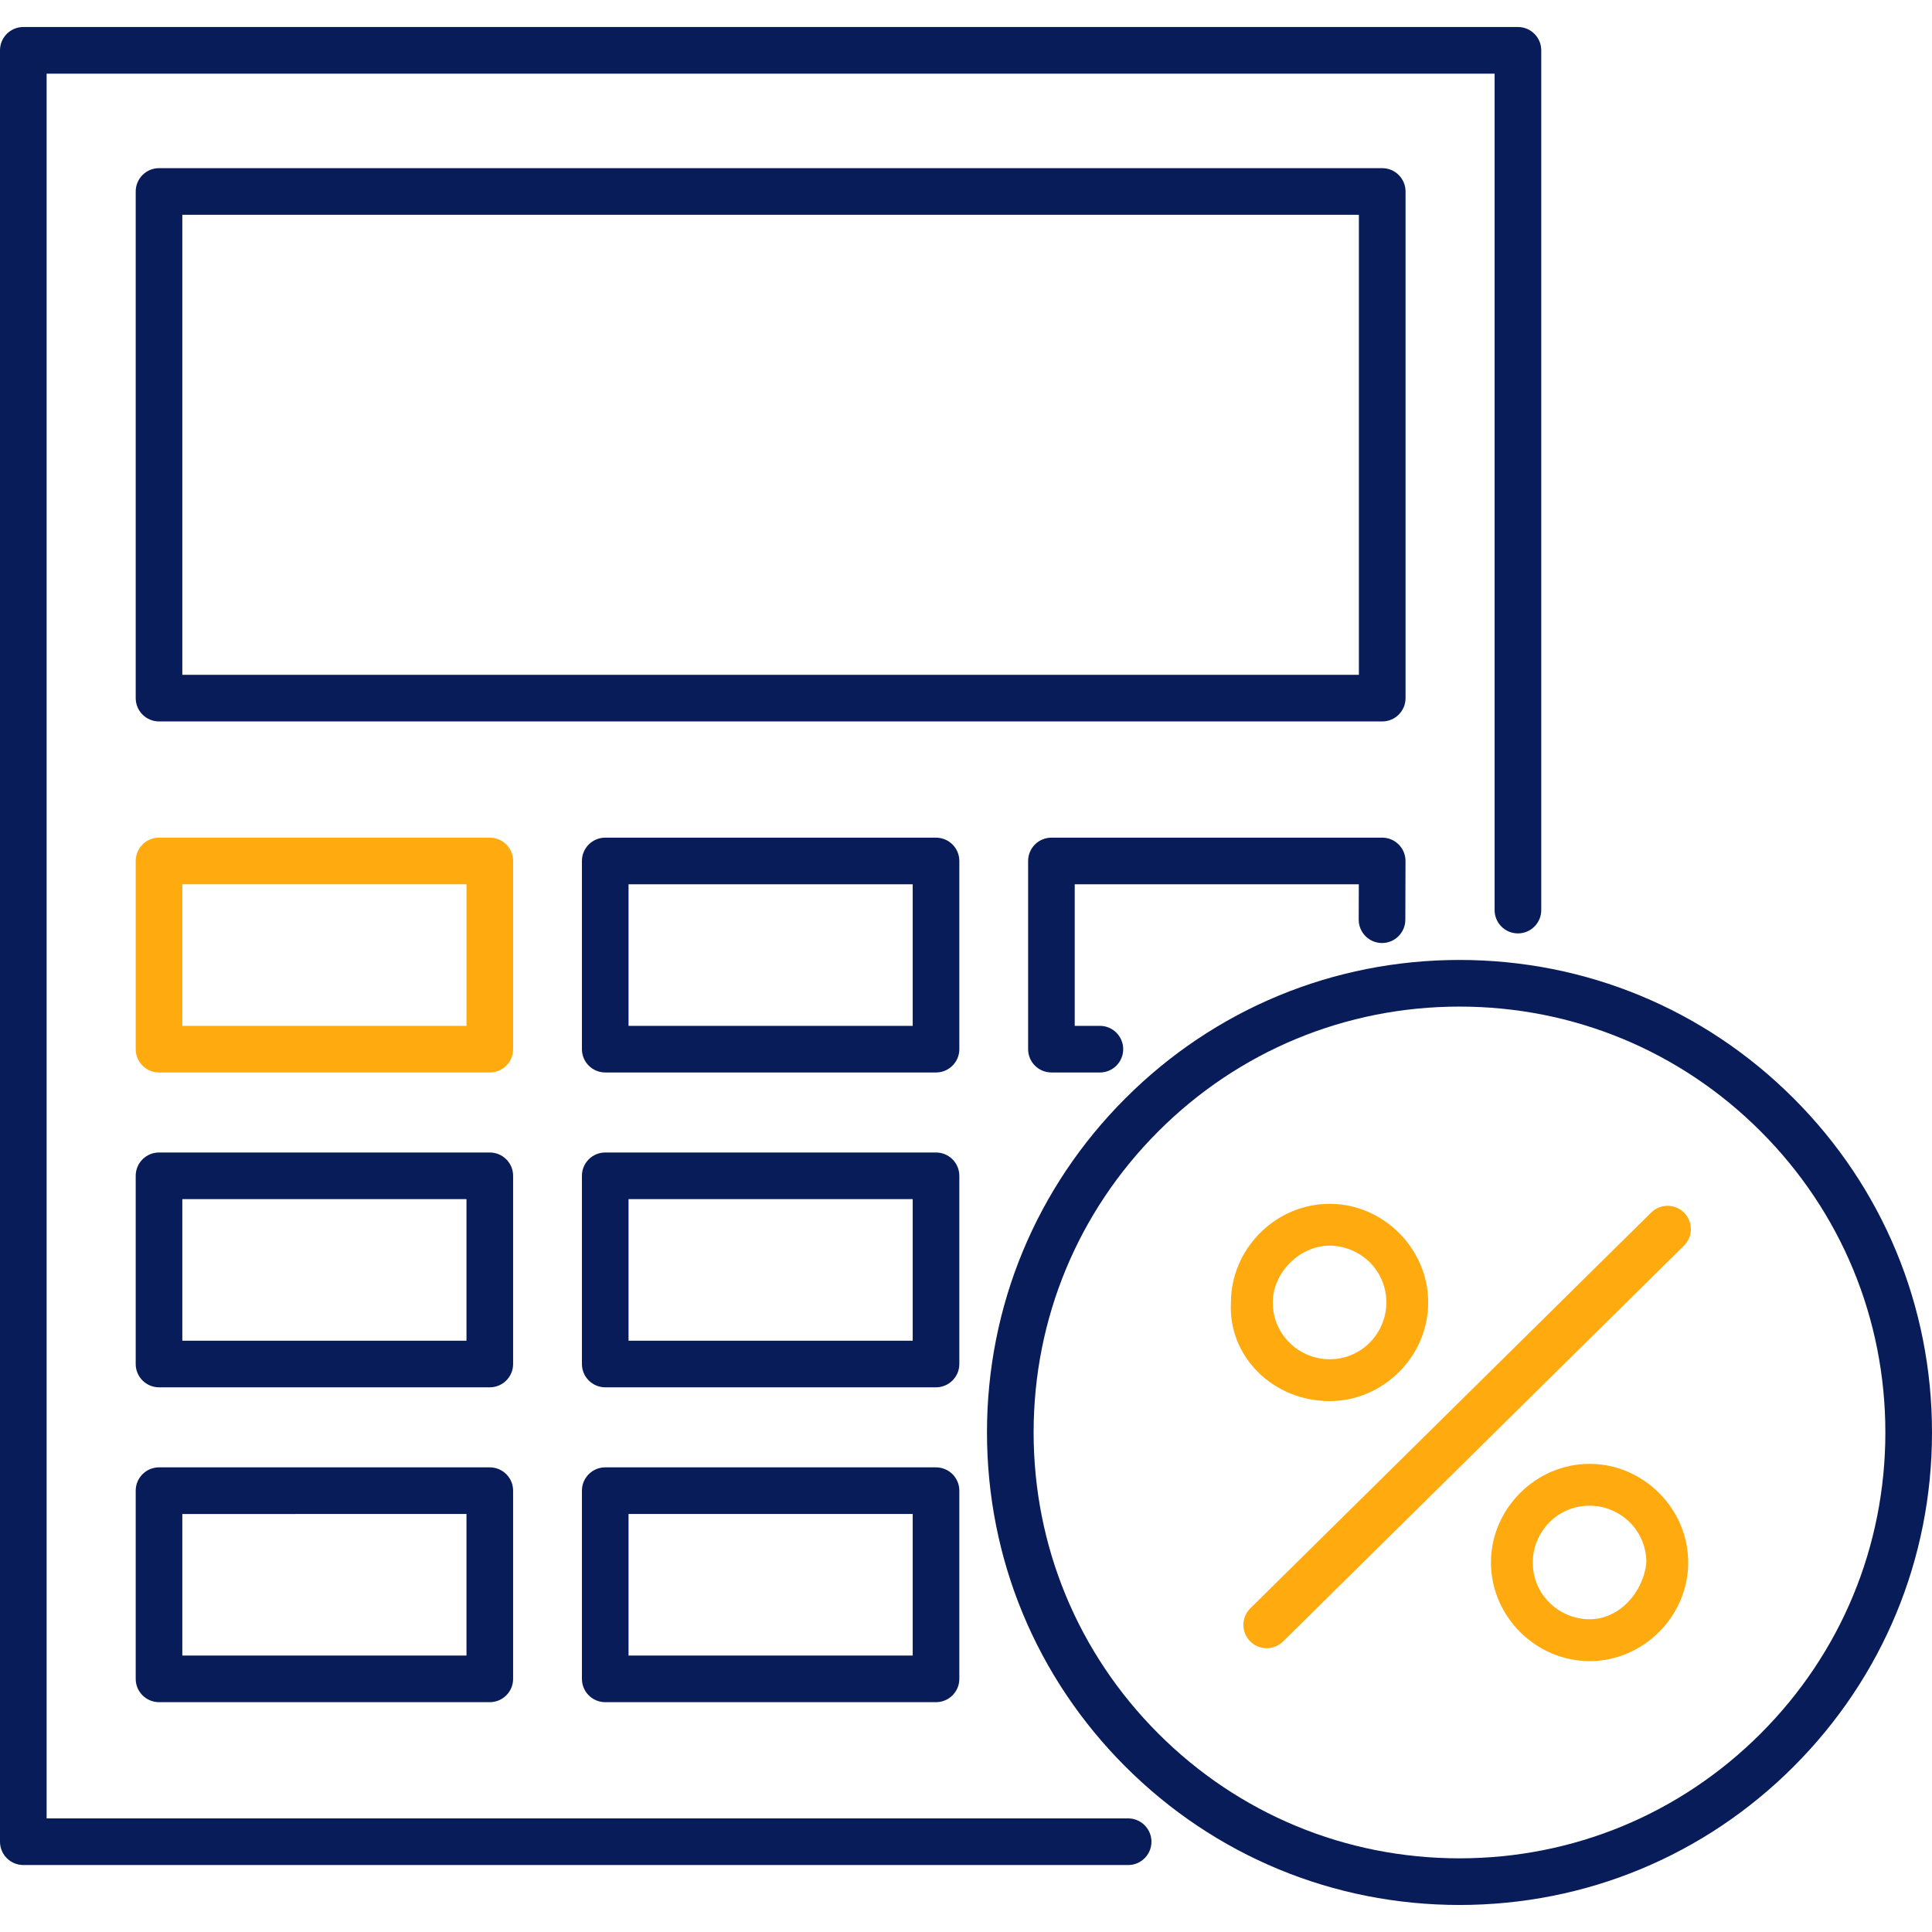 <?xml version="1.0" encoding="UTF-8"?>
<svg xmlns="http://www.w3.org/2000/svg" id="Layer_1" data-name="Layer 1" viewBox="0 0 1000 1000">
  <defs>
    <style>
      .cls-1 {
        fill: #091c5a;
      }

      .cls-2 {
        fill: #ffaa0e;
      }
    </style>
  </defs>
  <g>
    <path class="cls-1" d="M755.43,986.01c-65.33,0-126.74-25.44-172.94-71.63-46.19-46.19-71.63-107.61-71.63-172.94s25.44-126.74,71.63-172.94c46.19-46.19,107.61-71.63,172.94-71.63s126.74,25.44,172.94,71.63c46.19,46.19,71.63,107.61,71.63,172.94s-25.44,126.74-71.63,172.94c-46.19,46.19-107.61,71.63-172.94,71.63ZM755.43,521.01c-58.88,0-114.24,22.93-155.87,64.56-41.64,41.64-64.56,96.99-64.56,155.87s22.93,114.24,64.56,155.87c41.64,41.64,96.99,64.56,155.87,64.56s114.24-22.93,155.87-64.56c41.64-41.64,64.56-96.99,64.56-155.87s-22.93-114.24-64.56-155.87c-41.63-41.64-96.99-64.56-155.87-64.56Z"></path>
    <g>
      <path class="cls-2" d="M655.64,853.11c-3.11,0-6.23-1.2-8.59-3.59-4.68-4.74-4.63-12.38.11-17.06l207.49-204.85c4.74-4.68,12.38-4.63,17.06.11s4.63,12.38-.11,17.06l-207.49,204.85c-2.35,2.32-5.41,3.48-8.48,3.48Z"></path>
      <path class="cls-2" d="M822.76,757.69c-27.84,0-51.05,23.2-51.05,51.05s23.2,51.05,51.05,51.05,51.05-23.2,51.05-51.05-23.2-51.05-51.05-51.05ZM822.76,838.12c-15.47,0-29.39-12.38-29.39-29.39,0-15.47,12.38-29.39,29.39-29.39,15.47,0,29.39,12.38,29.39,29.39-1.55,15.47-13.92,29.39-29.39,29.39Z"></path>
      <path class="cls-2" d="M688.18,725.2c27.84,0,51.05-23.2,51.05-51.05s-23.2-51.05-51.05-51.05-51.05,23.2-51.05,51.05c-1.55,27.84,21.66,51.05,51.05,51.05ZM688.18,644.76c15.47,0,29.39,12.38,29.39,29.39,0,15.47-12.38,29.39-29.39,29.39-15.47,0-29.39-12.38-29.39-29.39,0-15.47,13.92-29.39,29.39-29.39Z"></path>
    </g>
  </g>
  <path class="cls-1" d="M583.92,965.33H12.07c-6.66,0-12.07-5.4-12.07-12.07V26.05c0-6.66,5.4-12.07,12.07-12.07h773.61c6.66,0,12.07,5.4,12.07,12.07v445.01c0,6.66-5.4,12.07-12.07,12.07s-12.07-5.4-12.07-12.07V38.12H24.13v903.08h559.79c6.66,0,12.07,5.4,12.07,12.07s-5.4,12.07-12.07,12.07Z"></path>
  <path class="cls-1" d="M715.43,373.41H82.31c-6.66,0-12.07-5.4-12.07-12.07V99.11c0-6.66,5.4-12.07,12.07-12.07h633.13c6.66,0,12.07,5.4,12.07,12.07v262.24c0,6.66-5.4,12.07-12.07,12.07ZM94.37,349.28h608.99V111.17H94.37v238.11Z"></path>
  <g>
    <path class="cls-1" d="M253.52,718.07H82.31c-6.66,0-12.07-5.4-12.07-12.07v-97.4c0-6.66,5.4-12.07,12.07-12.07h171.21c6.66,0,12.07,5.4,12.07,12.07v97.4c0,6.66-5.4,12.07-12.07,12.07ZM94.37,693.94h147.08v-73.27H94.37v73.27Z"></path>
    <path class="cls-1" d="M484.48,718.07h-171.21c-6.66,0-12.07-5.4-12.07-12.07v-97.4c0-6.66,5.4-12.07,12.07-12.07h171.21c6.66,0,12.07,5.4,12.07,12.07v97.4c0,6.66-5.4,12.07-12.07,12.07ZM325.33,693.94h147.08v-73.27h-147.08v73.27Z"></path>
  </g>
  <g>
    <path class="cls-1" d="M253.52,881.04H82.31c-6.66,0-12.07-5.4-12.07-12.07v-97.4c0-6.66,5.4-12.07,12.07-12.07h171.21c6.66,0,12.07,5.4,12.07,12.07v97.4c0,6.66-5.4,12.07-12.07,12.07ZM94.37,856.91h147.08v-73.27H94.37v73.27Z"></path>
    <path class="cls-1" d="M484.48,881.04h-171.21c-6.66,0-12.07-5.4-12.07-12.07v-97.4c0-6.66,5.4-12.07,12.07-12.07h171.21c6.66,0,12.07,5.4,12.07,12.07v97.4c0,6.66-5.4,12.07-12.07,12.07ZM325.33,856.91h147.08v-73.27h-147.08v73.27Z"></path>
  </g>
  <path class="cls-2" d="M253.52,555.11H82.31c-6.66,0-12.07-5.4-12.07-12.07v-97.4c0-6.66,5.4-12.07,12.07-12.07h171.21c6.66,0,12.07,5.4,12.07,12.07v97.4c0,6.66-5.4,12.07-12.07,12.07ZM94.37,530.98h147.08v-73.27H94.37v73.27Z"></path>
  <path class="cls-1" d="M484.48,555.11h-171.21c-6.66,0-12.07-5.4-12.07-12.07v-97.4c0-6.66,5.4-12.07,12.07-12.07h171.21c6.66,0,12.07,5.4,12.07,12.07v97.4c0,6.66-5.4,12.07-12.07,12.07ZM325.33,530.98h147.08v-73.27h-147.08v73.27Z"></path>
  <path class="cls-1" d="M569.31,555.11h-25.09c-6.66,0-12.07-5.4-12.07-12.07v-97.4c0-6.66,5.4-12.07,12.07-12.07h171.21c3.21,0,6.28,1.28,8.54,3.55,2.26,2.27,3.53,5.35,3.52,8.55l-.09,30.41c-.02,6.65-5.42,12.03-12.06,12.03h-.04c-6.66-.02-12.05-5.44-12.03-12.1l.05-18.3h-147.04v73.27h13.02c6.66,0,12.07,5.4,12.07,12.07s-5.4,12.07-12.07,12.07Z"></path>
</svg>
